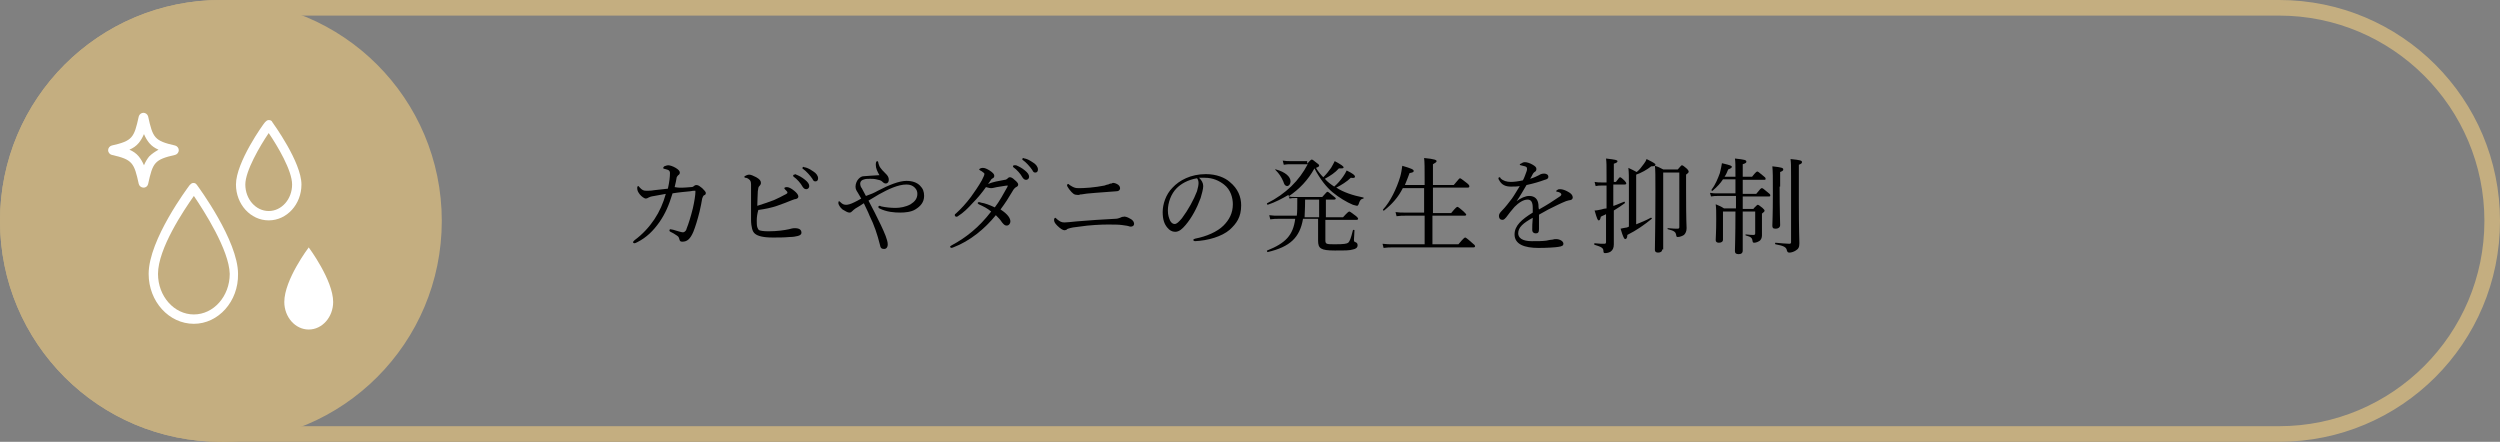 <?xml version="1.0" encoding="utf-8"?>
<!-- Generator: Adobe Illustrator 27.9.0, SVG Export Plug-In . SVG Version: 6.00 Build 0)  -->
<svg version="1.1" id="_レイヤー_6" xmlns="http://www.w3.org/2000/svg" xmlns:xlink="http://www.w3.org/1999/xlink" x="0px"
	 y="0px" viewBox="0 0 481 85" style="enable-background:new 0 0 481 85;" xml:space="preserve">
<rect x="0" y="0" width="481" height="85" fill="#808080" stroke="none"/>
<style type="text/css">
	.st0{fill:#C4AE80;}
	.st1{fill:#FFFFFF;}
	.st2{fill-rule:evenodd;clip-rule:evenodd;fill:#FFFFFF;}
</style>
<path class="st0" d="M438.5,3C460.3,3,478,20.7,478,42.5S460.3,82,438.5,82h-396C20.7,82,3,64.3,3,42.5S20.7,3,42.5,3H438.5
	 M438.5,0h-396C19,0,0,19,0,42.5l0,0C0,66,19,85,42.5,85h396C462,85,481,66,481,42.5l0,0C481,19,462,0,438.5,0L438.5,0z"/>
<g>
	<path class="st0" d="M42.5,83.5c-22.6,0-41-18.4-41-41s18.4-41,41-41s41,18.4,41,41S65.1,83.5,42.5,83.5z"/>
	<path class="st0" d="M42.5,3C64.3,3,82,20.7,82,42.5S64.3,82,42.5,82S3,64.3,3,42.5C3,32,7.1,22,14.6,14.6S32,3,42.5,3 M42.5,0
		C19,0,0,19,0,42.5l0,0C0,66,19,85,42.5,85S85,66,85,42.5l0,0C85,19,66,0,42.5,0L42.5,0z"/>
</g>
<g>
	<g>
		<path class="st1" d="M37.3,62.3c-4.8,0-8.7-4.3-8.7-9.6c0-6.6,7.6-16.7,7.9-17.1c0.2-0.2,0.4-0.4,0.7-0.4l0,0
			c0.3,0,0.5,0.1,0.7,0.4c0.3,0.4,7.9,10.7,7.9,17.1C45.9,58,42,62.3,37.3,62.3L37.3,62.3z M37.3,37.7c-1.9,2.7-6.9,10.1-6.9,15
			c0,4.3,3.1,7.8,6.9,7.8s6.9-3.5,6.9-7.8C44.1,48.1,39.2,40.5,37.3,37.7L37.3,37.7z"/>
		<path class="st1" d="M51.7,42.4c-3.5,0-6.3-3.1-6.3-6.9c0-4.3,5.3-11.7,5.6-12c0.2-0.2,0.4-0.4,0.7-0.4l0,0c0.3,0,0.6,0.1,0.7,0.4
			c0.2,0.3,5.6,7.7,5.6,12C58,39.3,55.2,42.4,51.7,42.4L51.7,42.4z M51.7,25.6c-1.7,2.5-4.5,7.3-4.5,9.9c0,2.8,2,5.1,4.5,5.1
			s4.5-2.3,4.5-5.1C56.2,32.8,53.4,28.1,51.7,25.6z"/>
		<path class="st2" d="M64.1,58.1c0,2.9-2.1,5.3-4.7,5.3s-4.7-2.4-4.7-5.3c0-4.3,4.7-10.5,4.7-10.5S64.1,53.9,64.1,58.1z"/>
	</g>
	<path class="st1" d="M27.6,36.1c-0.4,0-0.8-0.3-0.9-0.7c-0.9-4.1-1.2-4.7-5.2-5.6c-0.4-0.1-0.7-0.5-0.7-0.9s0.3-0.8,0.7-0.9
		c4-0.9,4.3-1.5,5.2-5.6c0.1-0.4,0.5-0.7,0.9-0.7s0.8,0.3,0.9,0.7c0.9,4.1,1.2,4.7,5.2,5.6c0.4,0.1,0.7,0.5,0.7,0.9
		s-0.3,0.8-0.7,0.9c-4,0.9-4.3,1.5-5.2,5.6C28.4,35.8,28.1,36.1,27.6,36.1z M24.9,28.8c0.7,0.3,1.3,0.7,1.8,1.3c0.4,0.5,0.7,1,1,1.7
		c0.3-0.7,0.6-1.2,1-1.7c0.5-0.5,1.1-0.9,1.8-1.3c-0.7-0.3-1.3-0.7-1.8-1.3c-0.4-0.5-0.7-1-1-1.7c-0.3,0.7-0.6,1.2-1,1.7
		C26.2,28.1,25.6,28.5,24.9,28.8z"/>
</g>
<g>
	<path d="M132.9,36c0.4,0,0.5-0.1,0.6-0.2c0.1-0.1,0.3-0.2,0.5-0.2c0.4,0,0.7,0.3,1.1,0.6c0.3,0.3,0.7,0.7,0.7,0.9
		c0,0.3-0.1,0.4-0.4,0.5c-0.1,0.1-0.2,0.3-0.3,0.6c-0.1,0.7-0.3,1.6-0.5,2.5c-0.4,1.6-0.8,2.9-1.2,3.9c-0.6,1.4-1.2,1.9-2.1,1.9
		c-0.4,0-0.5-0.1-0.6-0.5c-0.1-0.4-0.2-0.5-0.5-0.7c-0.4-0.3-0.8-0.5-1.2-0.7c-0.2-0.1-0.2-0.2-0.2-0.3c0-0.1,0.1-0.2,0.2-0.2
		c0.1,0,0.3,0.1,0.5,0.1c0.7,0.2,1.6,0.5,1.9,0.5c0.2,0,0.6-0.2,0.7-0.7c0.4-1,0.8-2.3,1.2-3.9c0.3-1.3,0.5-2.6,0.5-3.2
		c0-0.2,0-0.2-0.1-0.2c-0.2,0-0.5,0-0.9,0.1c-1,0.1-2.2,0.2-3.4,0.4c-0.7,2.3-1.4,3.9-2.5,5.5c-1.2,1.7-2.5,3-4.3,3.9
		c-0.2,0.1-0.4,0.2-0.5,0.2c-0.2,0-0.3-0.1-0.3-0.2s0.1-0.2,0.3-0.4c1.5-1.1,2.8-2.5,3.8-4c1-1.5,1.7-3.1,2.2-4.9
		c-0.7,0.1-1.5,0.3-2.2,0.4c-0.7,0.1-0.9,0.2-1.1,0.3c-0.2,0.1-0.3,0.2-0.6,0.2c-0.2,0-0.8-0.4-1.1-0.8c-0.3-0.4-0.5-0.7-0.5-1.2
		c0-0.3,0.1-0.4,0.2-0.4c0.1,0,0.1,0.1,0.3,0.3c0.5,0.5,0.7,0.6,1.3,0.6c0.4,0,0.9,0,1.4-0.1c0.9-0.1,1.8-0.2,2.7-0.3
		c0.3-1.3,0.4-2.3,0.4-3c0-0.3-0.1-0.4-0.2-0.5c-0.1-0.1-0.4-0.2-0.8-0.3c-0.2,0-0.3-0.1-0.3-0.2c0-0.1,0.1-0.2,0.2-0.3
		c0.3-0.1,0.5-0.2,0.8-0.2c0.3,0,0.9,0.2,1.4,0.5c0.5,0.3,0.8,0.6,0.8,0.9c0,0.2-0.1,0.4-0.3,0.5c-0.1,0.1-0.2,0.2-0.3,0.4
		c-0.1,0.6-0.2,1.1-0.4,1.9C130.7,36.2,131.7,36.1,132.9,36z"/>
	<path d="M145.6,42.4c0,0.4,0,1,0.1,1.3c0.1,0.3,0.2,0.5,0.4,0.6c0.3,0.1,0.7,0.2,1.8,0.2c1.6,0,3-0.2,3.9-0.4
		c0.4-0.1,0.7-0.2,1.1-0.2c0.9,0,1.3,0.3,1.3,0.9c0,0.3-0.3,0.5-0.7,0.6c-0.4,0.1-0.9,0.2-1.6,0.2c-1,0.1-2.2,0.1-3.2,0.1
		c-1.9,0-2.9-0.3-3.4-0.7c-0.3-0.2-0.5-0.6-0.6-1c-0.1-0.4-0.2-1-0.2-1.7c0-2.3,0-4.5,0-6.8c0-0.5-0.1-0.8-0.4-1
		c-0.2-0.2-0.5-0.3-0.7-0.3c-0.1,0-0.2-0.1-0.2-0.2c0-0.1,0.6-0.4,0.9-0.4c0.4,0,0.8,0.2,1.4,0.5c0.7,0.4,0.9,0.7,0.9,1.1
		c0,0.2-0.1,0.4-0.3,0.6c-0.2,0.2-0.2,0.3-0.3,1c0,0.6-0.1,1.7-0.1,2.8c1-0.3,2.1-0.7,3.2-1.1c0.7-0.3,1.7-0.8,2.4-1.2
		c0.2-0.1,0.2-0.2,0.2-0.3c0-0.1-0.2-0.3-0.4-0.5c-0.1-0.1-0.2-0.2-0.2-0.3s0.2-0.2,0.5-0.2c0.3,0,0.8,0.2,1.4,0.7
		c0.5,0.4,0.8,0.8,0.8,1.1c0,0.2-0.1,0.4-0.5,0.5c-0.2,0-0.4,0.1-0.7,0.2c-1,0.4-2,0.8-2.9,1.1c-1.2,0.4-2.2,0.6-3.6,0.8
		C145.7,41.1,145.6,41.8,145.6,42.4z M153.2,33.6c0.5,0.2,1.1,0.5,1.7,1c0.5,0.4,0.8,0.8,0.8,1.2c0,0.3-0.2,0.6-0.6,0.6
		c-0.3,0-0.5-0.2-0.7-0.5c-0.3-0.6-1.1-1.5-1.7-1.9c-0.1-0.1-0.1-0.1-0.1-0.2c0-0.1,0.1-0.2,0.2-0.2C153,33.5,153.1,33.5,153.2,33.6
		z M154.9,32.2c0.5,0.1,1,0.4,1.6,0.8c0.5,0.3,0.9,0.8,0.9,1.3c0,0.4-0.2,0.6-0.5,0.6c-0.3,0-0.4-0.1-0.6-0.5
		c-0.4-0.6-1.2-1.5-1.8-1.9c-0.1,0-0.1-0.1-0.1-0.2c0-0.1,0.1-0.2,0.2-0.2C154.6,32.1,154.7,32.2,154.9,32.2z"/>
	<path d="M168.9,36.7c2.1-1.1,4.1-1.9,5.5-1.9c1.1,0,2,0.3,2.6,0.9c0.6,0.6,0.8,1.2,0.8,2c0,1.2-0.7,2-1.7,2.6
		c-0.8,0.5-2,0.6-2.9,0.6c-1.1,0-2.6-0.1-4-0.8c-0.2-0.1-0.2-0.2-0.2-0.3c0-0.1,0.1-0.2,0.2-0.2c0.1,0,0.2,0,0.3,0.1
		c0.9,0.2,1.9,0.3,2.8,0.3c0.9,0,2-0.2,2.9-0.7c0.8-0.5,1.3-1.1,1.3-2c0-0.4-0.1-0.8-0.5-1.2c-0.4-0.4-0.9-0.6-1.6-0.6
		c-1.6,0-3.5,0.9-5.3,1.9c-0.7,0.4-1.3,0.8-2,1.2c0.4,0.8,0.8,1.5,1.2,2.3c0.8,1.6,1.6,3.2,2.1,4.5c0.2,0.6,0.4,1.1,0.4,1.6
		c0,0.6-0.3,0.9-0.7,0.9c-0.5,0-0.7-0.2-0.8-0.8c-0.5-2-1.1-3.8-2-5.6c-0.3-0.8-0.7-1.5-1.1-2.4c-0.4,0.3-1.1,0.7-1.6,1
		c-0.3,0.2-0.5,0.4-0.6,0.5c-0.2,0.2-0.3,0.3-0.6,0.3c-0.3,0-0.8-0.3-1.3-0.6c-0.5-0.4-0.8-1-0.8-1.2c0-0.3,0.1-0.4,0.1-0.4
		c0.1,0,0.2,0.1,0.3,0.2c0.4,0.4,0.7,0.5,1.1,0.5c0.3,0,0.8-0.1,1.6-0.5c0.4-0.2,0.8-0.4,1.3-0.7c-0.2-0.4-0.5-0.8-0.7-1.2
		c-0.2-0.3-0.4-0.6-0.4-1.1c0-0.6,0.3-1.2,0.6-1.5c0.3-0.3,0.6-0.5,1-0.5c0.9-0.1,1.8-0.1,3-0.2c-0.4-0.7-0.7-1.3-0.7-2
		c0-0.5,0.1-0.7,0.3-0.7c0.1,0,0.2,0.2,0.2,0.4c0.1,0.2,0.1,0.5,0.4,0.9c0.2,0.3,0.5,0.6,0.9,1c0.4,0.4,0.7,0.7,0.7,1.3
		c0,0.4-0.2,0.7-0.6,0.7c-0.2,0-0.4-0.1-0.7-0.4c-0.2-0.2-0.6-0.3-1.1-0.4c-0.4-0.1-0.9-0.1-1.2-0.1c-0.4,0-0.8,0-1.1,0.1
		c-0.5,0.1-0.8,0.4-0.8,0.8c0,0.3,0.1,0.7,0.3,0.9c0.2,0.4,0.5,0.9,0.8,1.5C167.5,37.4,168.2,37.1,168.9,36.7z"/>
	<path d="M193.3,34.6c0.2,0,0.4-0.1,0.6-0.3c0.2-0.2,0.3-0.2,0.4-0.2c0.2,0,0.5,0.1,0.9,0.5c0.5,0.4,0.7,0.7,0.7,0.9
		c0,0.3-0.2,0.4-0.4,0.5c-0.2,0.1-0.5,0.4-0.7,0.8c-0.7,1.2-1.4,2.3-2.3,3.5c1.4,0.9,1.9,1.7,1.9,2.3c0,0.4-0.3,0.8-0.7,0.8
		c-0.3,0-0.5-0.1-0.9-0.6c-0.4-0.6-0.7-0.9-1.2-1.4c-2.1,2.6-5,5-8.2,6.2c-0.1,0-0.2,0.1-0.3,0.1c-0.1,0-0.3-0.1-0.3-0.2
		s0.1-0.2,0.3-0.3c2.8-1.5,5.3-3.5,7.6-6.5c-0.7-0.6-1.5-1-2.4-1.4c-0.1-0.1-0.2-0.2-0.2-0.2c0-0.1,0.1-0.2,0.2-0.2
		c0.1,0,0.3,0,0.5,0.1c0.7,0.1,1.5,0.4,2.6,0.9c0.8-1,1.8-2.8,2.4-3.9c0-0.1,0.1-0.2,0.1-0.2c0-0.1,0-0.1-0.1-0.1
		c-0.3,0-1.2,0.2-2,0.3c-0.5,0.1-0.8,0.2-1.1,0.2c-0.3,0-0.6-0.1-1-0.2c-0.7,1-1.6,2.1-2.5,3c-1,1.1-1.8,1.9-2.9,2.6
		c-0.1,0.1-0.2,0.1-0.3,0.1c-0.1,0-0.3-0.1-0.3-0.3c0-0.1,0-0.2,0.2-0.3c1-0.9,2-2,2.9-3.2c0.5-0.7,1.5-2.1,2.1-3.2
		c0.3-0.6,0.5-1,0.5-1.2c0-0.1,0-0.2-0.2-0.3c-0.2-0.2-0.4-0.3-0.6-0.4c-0.1-0.1-0.2-0.1-0.2-0.2c0-0.1,0.3-0.3,0.7-0.3
		c0.4,0,0.8,0.2,1.3,0.5c0.6,0.4,0.9,0.7,0.9,1s-0.1,0.4-0.3,0.5c-0.2,0.1-0.3,0.2-0.4,0.4c-0.1,0.2-0.3,0.4-0.5,0.7
		C191,35,192.2,34.8,193.3,34.6z M195.5,31.8c0.5,0.2,1.1,0.5,1.7,1c0.5,0.4,0.8,0.8,0.8,1.2c0,0.3-0.2,0.6-0.6,0.6
		c-0.3,0-0.5-0.2-0.7-0.5c-0.3-0.6-1.1-1.5-1.7-1.9c-0.1-0.1-0.1-0.1-0.1-0.2c0-0.1,0.1-0.2,0.2-0.2
		C195.3,31.8,195.4,31.8,195.5,31.8z M197.2,30.5c0.5,0.1,1,0.4,1.6,0.8c0.5,0.3,0.9,0.8,0.9,1.3c0,0.4-0.2,0.6-0.5,0.6
		c-0.3,0-0.4-0.1-0.6-0.5c-0.4-0.6-1.2-1.5-1.8-1.9c-0.1,0-0.1-0.1-0.1-0.2c0-0.1,0.1-0.2,0.2-0.2C196.9,30.4,197,30.5,197.2,30.5z"
		/>
	<path d="M217.3,42c0.5,0.2,0.9,0.6,0.9,1.1c0,0.3-0.3,0.5-0.6,0.5c-0.1,0-0.3,0-0.5-0.1c-0.3-0.1-0.7-0.1-1.2-0.2
		c-0.6-0.1-1.8-0.1-2.8-0.1c-1.2,0-3.5,0.1-5.4,0.4c-1,0.1-1.6,0.2-2.2,0.4c-0.1,0-0.2,0.1-0.3,0.2c-0.1,0-0.2,0.1-0.4,0.1
		c-0.3,0-0.8-0.3-1.4-0.9c-0.5-0.5-0.6-0.8-0.6-1.1c0-0.3,0.2-0.4,0.2-0.4c0.1,0,0.2,0.1,0.4,0.3c0.5,0.4,0.8,0.6,1.4,0.6
		c0.5,0,1.2-0.1,2.3-0.2c2.5-0.2,5.1-0.4,7.4-0.5c0.4,0,0.8-0.1,1-0.2c0.2-0.1,0.4-0.2,0.7-0.2C216.4,41.6,217,41.8,217.3,42z
		 M214.9,35.4c0.4,0.2,0.6,0.5,0.6,0.8c0,0.4-0.3,0.6-0.7,0.6c-1.2,0.1-2.5,0.2-4,0.3c-1.4,0.1-2.2,0.2-2.7,0.3
		c-0.2,0-0.3,0-0.5,0.1c-0.1,0-0.2,0-0.3,0c-0.6,0-0.9-0.2-1.6-1.1c-0.2-0.3-0.4-0.6-0.4-0.7c0-0.2,0.1-0.3,0.2-0.3
		c0.1,0,0.1,0,0.3,0.2c0.2,0.1,0.3,0.2,0.5,0.3c0.4,0.2,0.6,0.3,1.2,0.3c0.5,0,1.1,0,2.2-0.1c1-0.1,1.8-0.2,2.8-0.4
		c0.3-0.1,0.5-0.2,0.7-0.2c0.2-0.1,0.4-0.2,0.7-0.2C214.1,35.1,214.5,35.2,214.9,35.4z"/>
	<path d="M231.5,35.8c0,0.6-0.3,1.6-0.5,2.3c-0.7,1.9-1.7,3.8-2.9,5.2c-0.6,0.7-1.2,1.3-2,1.3c-0.6,0-1.1-0.3-1.5-0.8
		c-0.6-0.7-0.9-1.6-0.9-3c0-1.5,0.6-3.4,1.9-4.7c1.3-1.4,3.5-2.6,6.4-2.6c2.1,0,3.7,0.7,4.6,1.5c1.6,1.3,2.2,2.9,2.2,4.5
		c0,2.3-0.9,3.5-2.2,4.7c-1.5,1.3-4.2,2.1-6.7,2.2c-0.1,0-0.3-0.1-0.3-0.2c0-0.2,0.1-0.2,0.4-0.3c2.1-0.4,4.2-1.3,5.4-2.5
		c1.1-1.1,1.8-2.4,1.8-4.1c0-1.2-0.4-2.8-1.7-3.8c-0.9-0.7-2.1-1.3-3.7-1.3c-0.4,0-0.7,0-1.1,0C231.2,34.7,231.5,35.2,231.5,35.8z
		 M226.4,36.2c-1.1,1.1-1.7,2.8-1.7,4.3c0,0.9,0.2,1.4,0.4,1.9c0.2,0.4,0.5,0.7,0.9,0.7c0.4,0,0.8-0.4,1.4-1.1
		c1.2-1.6,2.3-3.6,2.9-5.2c0.2-0.7,0.3-1.2,0.3-1.6c0-0.5-0.2-0.8-0.3-0.9C228.5,34.6,227.2,35.4,226.4,36.2z"/>
	<path d="M251.5,31.5c0.7-0.8,0.8-0.8,0.9-0.8c0.1,0,0.3,0.1,1,0.7c0.3,0.2,0.4,0.3,0.4,0.5c0,0.1-0.1,0.2-0.6,0.4
		c0.4,0.7,0.9,1.3,1.4,1.8c0.6-0.6,1-1.1,1.5-1.8c0.3-0.5,0.5-0.9,0.7-1.3c1.3,0.7,1.7,1,1.7,1.2c0,0.2-0.1,0.2-0.9,0.2
		c-0.7,0.8-1.6,1.4-2.7,2c0.5,0.6,1.2,1.1,1.8,1.5c0.7-0.6,1.2-1.2,1.7-1.9c0.3-0.4,0.5-0.8,0.7-1.2c1.2,0.6,1.6,0.9,1.6,1.2
		c0,0.2-0.2,0.3-0.8,0.2c-0.7,0.7-1.8,1.4-2.8,1.9c1.4,0.9,3.2,1.5,5.2,1.9c0.1,0,0.1,0.2,0,0.2c-0.5,0.1-0.7,0.4-0.9,1.1
		c-0.1,0.2-0.2,0.3-0.3,0.3c-0.1,0-0.4-0.1-0.8-0.2c-1.2-0.5-2.7-1.4-3.9-2.4c-1.2-1-2.4-2.5-3.5-4.6c-1.2,2.2-2.9,4-5,5.4
		c0.5,0.1,0.8,0.1,1.2,0.1h5.3c0.8-0.9,0.9-1,1-1c0.1,0,0.3,0.1,1.1,0.8c0.4,0.3,0.5,0.4,0.5,0.5c0,0.1-0.1,0.2-0.3,0.2h-1.6v3.4
		h3.3c0.9-1,1.1-1.1,1.2-1.1c0.1,0,0.3,0.1,1.2,0.8c0.4,0.3,0.5,0.5,0.5,0.6s-0.1,0.2-0.3,0.2h-6v3.9c0,0.8,0.2,0.8,1.9,0.8
		c1.7,0,2.2-0.1,2.5-0.3c0.3-0.3,0.5-0.8,0.9-2.4c0-0.1,0.3-0.1,0.3,0c0,0.6-0.1,1.4-0.1,1.8c0,0.3,0,0.4,0.3,0.5
		c0.3,0.1,0.4,0.3,0.4,0.6c0,0.4-0.3,0.7-0.9,0.8c-0.6,0.2-1.5,0.2-3.5,0.2c-2.7,0-3.2-0.4-3.2-1.9c0-0.3,0-1,0-2.7v-1.5h-2.9
		c-0.6,3.6-2.5,5.4-6.8,6.4c-0.1,0-0.2-0.3-0.1-0.3c3.5-1.4,5-2.9,5.4-6.1H246c-0.5,0-0.9,0-1.6,0.1l-0.2-0.8
		c0.7,0.1,1.2,0.1,1.8,0.1h3.5c0.1-0.6,0.1-1.8,0.1-3.4h-0.4c-0.4,0-0.7,0-1.1,0.1l-0.2-0.7c-1.2,0.7-2.5,1.4-4,1.9
		c-0.1,0-0.2-0.3-0.1-0.3c3.6-1.8,6.2-4.4,7.8-7.5h-3.2c-0.6,0-0.9,0-1.4,0.1l-0.2-0.8c0.6,0.1,1,0.1,1.6,0.1H251.5z M246.9,34.9
		c-0.4-0.9-0.8-1.5-1.5-2.2c-0.1-0.1,0-0.2,0.1-0.1c1.8,0.5,2.8,1.4,2.8,2.3c0,0.5-0.3,0.9-0.7,0.9
		C247.2,35.7,247.1,35.5,246.9,34.9z M251.1,38.4c0,1.9-0.1,2.9-0.1,3.4h2.8v-3.4H251.1z"/>
	<path d="M280.6,47c1-1.2,1.2-1.3,1.3-1.3c0.1,0,0.3,0.1,1.3,1c0.5,0.4,0.6,0.5,0.6,0.7c0,0.1-0.1,0.2-0.3,0.2H268
		c-0.6,0-1.1,0-1.8,0.1l-0.2-0.8c0.8,0.1,1.3,0.1,2,0.1h6.1v-5.5h-3.8c-0.5,0-0.9,0-1.6,0.1l-0.2-0.8c0.7,0.1,1.1,0.1,1.7,0.1h3.8
		v-4.7h-4.1c-0.9,1.8-2.1,3.1-3.6,4.3c-0.1,0.1-0.3-0.1-0.2-0.2c1.4-1.5,2.6-4,3.3-6.3c0.2-0.7,0.3-1.4,0.4-2.1
		c1.7,0.5,2.2,0.7,2.2,1c0,0.2-0.2,0.3-0.8,0.4c-0.3,0.8-0.6,1.6-0.9,2.3h3.8v-1.1c0-2.1,0-3.3-0.1-4.1c2.1,0.2,2.4,0.4,2.4,0.6
		c0,0.2-0.2,0.3-0.7,0.6v4h4c1-1.2,1.1-1.3,1.2-1.3c0.1,0,0.3,0.1,1.3,0.9c0.5,0.4,0.5,0.5,0.5,0.7c0,0.1-0.1,0.2-0.3,0.2h-6.7V41
		h3.5c0.9-1.1,1.1-1.2,1.2-1.2c0.1,0,0.3,0.1,1.2,0.9c0.4,0.4,0.5,0.5,0.5,0.6s-0.1,0.2-0.3,0.2h-6.2V47H280.6z"/>
	<path d="M294.9,40c0-1.1-0.3-1.6-1-1.6c-0.8,0-1.7,0.6-2.5,1.4c-0.6,0.7-1.1,1.3-1.6,2c-0.2,0.2-0.4,0.5-0.7,0.5
		c-0.4,0-0.7-0.2-0.7-0.8c0-0.3,0.2-0.6,0.6-1c0.6-0.6,1.3-1.5,1.9-2.3c0.5-0.7,1-1.6,1.5-2.4c-0.5,0.1-1.1,0.1-1.7,0.1
		c-1,0-1.8-0.3-2.3-1.3c-0.1-0.1-0.1-0.2-0.1-0.3c0-0.1,0.1-0.2,0.2-0.2c0.1,0,0.2,0.1,0.2,0.2c0.5,0.5,1.2,0.7,2,0.7
		c0.6,0,1.4-0.1,2.3-0.3c0.3-0.5,0.5-1.2,0.7-1.7c0.1-0.2,0.1-0.4,0.1-0.5c0-0.3-0.1-0.4-0.4-0.5c-0.3-0.1-0.5-0.1-0.8-0.2
		c-0.1,0-0.2-0.1-0.2-0.1c0-0.1,0.1-0.2,0.2-0.2c0.3-0.2,0.5-0.3,0.8-0.3c0.4,0,1,0.2,1.5,0.5c0.5,0.3,0.7,0.5,0.7,0.8
		c0,0.3-0.1,0.4-0.2,0.5c-0.2,0.1-0.4,0.3-0.5,0.5c-0.1,0.2-0.3,0.6-0.5,0.9c0.7-0.2,1.3-0.5,1.7-0.7c0.3-0.2,0.6-0.3,1-0.3
		c0.4,0,0.8,0.2,0.8,0.6s-0.3,0.5-0.7,0.6c-1.1,0.4-2.1,0.7-3.5,1c-0.6,1-1.2,2.1-1.9,3.1c0.8-0.6,1.7-1,2.4-1
		c1.1,0,1.7,0.6,1.8,1.7c0,0.2,0,0.6,0.1,0.9c1.6-0.9,2.7-1.6,4-2.5c0.2-0.1,0.3-0.3,0.3-0.4c0-0.1-0.1-0.2-0.2-0.3
		c-0.2-0.1-0.4-0.2-0.6-0.2c-0.1,0-0.2-0.1-0.2-0.1c0-0.1,0.1-0.2,0.3-0.3c0.1-0.1,0.3-0.1,0.5-0.1c0.4,0,1,0.2,1.5,0.5
		c0.6,0.3,0.9,0.7,0.9,1.1c0,0.3-0.3,0.5-0.5,0.5c-0.2,0-0.4,0.1-0.8,0.2c-1,0.4-2,0.9-3.4,1.6c-0.6,0.3-1.2,0.7-1.8,1
		c0,0.9,0,1.8,0,2.8c0,0.6-0.2,0.8-0.6,0.8c-0.4,0-0.7-0.2-0.7-0.7c0-0.5,0-1.3,0.1-2.3c-1.8,1-2.8,1.8-2.8,3c0,0.8,0.7,1.5,2.6,1.5
		c1.2,0,2,0,2.8-0.1c0.5-0.1,0.9-0.2,1.2-0.2c0.3-0.1,0.5-0.1,0.7-0.1c0.7,0,1.4,0.4,1.4,0.9c0,0.3-0.2,0.5-1,0.6
		c-0.6,0.1-2.2,0.2-3.8,0.2c-2.7,0-4.6-0.7-4.6-2.6c0-1.7,1.4-2.9,3.5-4.2V40z"/>
	<path d="M310.5,39.6c0.6-0.2,1.2-0.5,2-0.8c0.1,0,0.2,0.2,0.1,0.3c-0.7,0.5-1.4,1-2.1,1.4c0,5,0,5.7,0,6.5c0,0.7-0.2,1.1-0.6,1.4
		c-0.3,0.2-0.7,0.3-1.1,0.3c-0.2,0-0.3-0.1-0.3-0.4c0-0.6-0.4-0.8-1.7-1.2c-0.1,0-0.1-0.3,0-0.3c0.8,0.1,1.5,0.1,1.9,0.1
		c0.2,0,0.3-0.1,0.3-0.3v-5.4c-0.3,0.2-0.7,0.3-1,0.5c-0.1,0.5-0.2,0.7-0.4,0.7c-0.2,0-0.3-0.2-0.8-1.9c0.4,0,0.8-0.1,1.3-0.2
		c0.3-0.1,0.7-0.2,1-0.2v-4.4h-1c-0.4,0-0.6,0-1.1,0.1l-0.2-0.8c0.5,0.1,0.9,0.1,1.3,0.1h1v-0.8c0-2.6,0-3-0.1-3.8
		c1.8,0.2,2.2,0.3,2.2,0.5c0,0.2-0.1,0.3-0.7,0.5v3.5h0.4c0.6-0.8,0.7-0.9,0.8-0.9c0.1,0,0.3,0.1,0.9,0.7c0.2,0.2,0.3,0.4,0.3,0.5
		s-0.1,0.2-0.3,0.2h-2.2V39.6z M314.7,43.2c1-0.4,2-0.8,2.9-1.3c0.1-0.1,0.3,0.2,0.2,0.2c-1.5,1.2-2.9,2.2-4.7,3.1
		c0,0.6-0.2,0.8-0.4,0.8c-0.2,0-0.4-0.3-0.9-2c0.3-0.1,0.6-0.1,1-0.2c0.2,0,0.4-0.1,0.6-0.2v-8c0-1.5,0-2.4-0.1-3.3
		c0.7,0.3,1,0.5,1.6,0.8c0.5-0.4,0.9-0.9,1.4-1.6c0.3-0.4,0.4-0.6,0.5-0.9c1.6,0.8,1.7,0.9,1.7,1.1c0,0.2-0.2,0.3-0.8,0.3
		c-0.9,0.7-1.8,1.2-2.9,1.6V43.2z M319.8,48c0,0.4-0.3,0.6-0.8,0.6c-0.4,0-0.6-0.2-0.6-0.5c0-1.2,0.1-4.7,0.1-11.2
		c0-3.1,0-4.2-0.1-5c0.7,0.2,1,0.4,1.6,0.7h2.8c0.6-0.7,0.7-0.8,0.8-0.8s0.2,0,1,0.7c0.2,0.2,0.3,0.4,0.3,0.5c0,0.2-0.1,0.3-0.5,0.6
		v2.9c0,6.4,0.1,6.9,0.1,7.4c0,0.6-0.2,1-0.5,1.3c-0.3,0.2-0.8,0.4-1.2,0.4c-0.2,0-0.3-0.1-0.3-0.4c-0.1-0.5-0.3-0.8-1.6-1.1
		c-0.1,0-0.1-0.2,0-0.2c1,0.1,1.5,0.1,1.9,0.1c0.2,0,0.3-0.1,0.3-0.3V33.2h-3.1V48z"/>
	<path d="M337.4,40.1c0.6-0.6,0.7-0.7,0.8-0.7c0.1,0,0.3,0.1,0.9,0.6c0.3,0.3,0.4,0.4,0.4,0.5c0,0.2-0.1,0.3-0.5,0.6v1.1
		c0,2.1,0,2.7,0,3.1c0,0.5-0.2,0.8-0.4,1c-0.3,0.2-0.7,0.4-1.1,0.4c-0.2,0-0.3-0.1-0.3-0.3c-0.1-0.6-0.2-0.8-1.3-1.1
		c-0.1,0-0.1-0.2,0-0.2c0.8,0.1,1.2,0.1,1.5,0.1c0.2,0,0.3-0.1,0.3-0.3v-4.2h-2.4c0,4.6,0,6.7,0,7.5c0,0.5-0.3,0.7-0.8,0.7
		c-0.5,0-0.7-0.2-0.7-0.6c0-0.7,0.1-2.7,0.1-7.6h-2.4v1.9c0,2.1,0,3,0,3.5c0,0.4-0.3,0.6-0.8,0.6c-0.4,0-0.6-0.2-0.6-0.5
		c0-0.6,0.1-1.4,0.1-4c0-1.5,0-2.1-0.1-2.9c0.7,0.3,1,0.4,1.6,0.8h2.3c0-0.6,0-1.1,0-1.7v-0.7h-3.5c-0.4,0-0.8,0-1.3,0.1l-0.2-0.7
		c0.6,0.1,0.9,0.1,1.4,0.1h3.5v-2.7h-2.4c-0.5,0.8-1.2,1.5-2,2.2c-0.1,0.1-0.3-0.1-0.2-0.2c0.7-0.9,1.2-2.1,1.6-3.2
		c0.2-0.7,0.3-1.4,0.4-1.9c1.7,0.4,1.9,0.5,1.9,0.7s-0.2,0.3-0.7,0.5c-0.2,0.5-0.4,1-0.7,1.4h2.1c0-2.2,0-2.9-0.1-3.5
		c1.9,0.2,2.2,0.3,2.2,0.6c0,0.2-0.1,0.3-0.7,0.5v2.4h1.8c0.7-0.9,0.9-1,1-1c0.1,0,0.3,0.1,1.1,0.8c0.4,0.3,0.5,0.4,0.5,0.6
		s-0.1,0.2-0.3,0.2h-4.1v2.7h2.6c0.8-1,0.9-1.1,1.1-1.1c0.1,0,0.3,0.1,1.1,0.8c0.4,0.3,0.5,0.4,0.5,0.6s-0.1,0.2-0.3,0.2h-5v2.4
		H337.4z M342.4,35.9c0,4.6,0.1,6.8,0.1,7.4c0,0.4-0.3,0.7-0.9,0.7c-0.5,0-0.6-0.2-0.6-0.6c0-0.4,0.1-2,0.1-6.1c0-3.4,0-4.2-0.1-5.3
		c1.8,0.2,2.1,0.3,2.1,0.6c0,0.2-0.1,0.3-0.6,0.5V35.9z M346.1,38.8c0,5.7,0.1,7.2,0.1,8c0,0.8-0.2,1.1-0.7,1.4
		c-0.3,0.2-0.8,0.4-1.2,0.4c-0.3,0-0.4-0.1-0.5-0.4c-0.1-0.6-0.5-0.9-2.2-1.2c-0.1,0-0.1-0.3,0-0.3c1.1,0.1,2.1,0.2,2.7,0.2
		c0.2,0,0.3-0.1,0.3-0.3V34c0-2.3,0-2.6-0.1-3.4c2,0.2,2.2,0.3,2.2,0.6c0,0.2-0.1,0.3-0.6,0.5V38.8z"/>
</g>
</svg>
